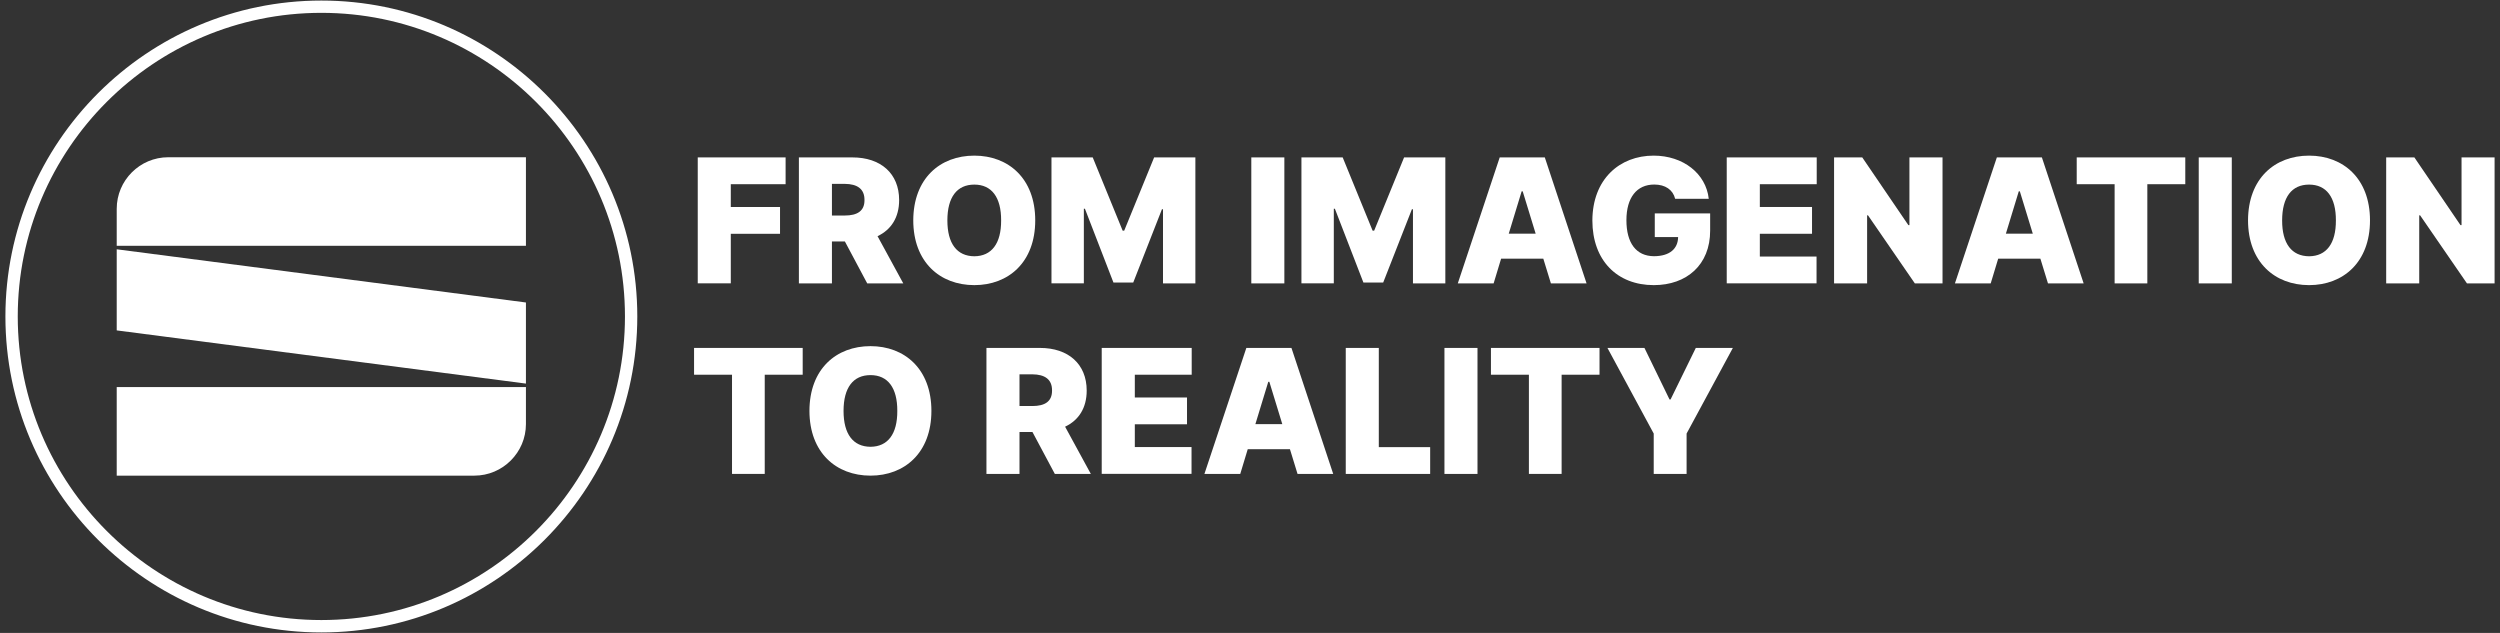 <?xml version="1.0" encoding="utf-8"?>
<!-- Generator: Adobe Illustrator 27.7.0, SVG Export Plug-In . SVG Version: 6.00 Build 0)  -->
<svg version="1.1" id="레이어_1" xmlns="http://www.w3.org/2000/svg" xmlns:xlink="http://www.w3.org/1999/xlink" x="0px"
	 y="0px" viewBox="0 0 447.87 113.39" style="enable-background:new 0 0 447.87 113.39;" xml:space="preserve">
<rect x="0" y="0" width="447.87" height="113.39" fill="#333333" stroke="none"/>
<style type="text/css">
	.st0{fill:#FFFFFF;}
</style>
<g>
	<g>
		<g>
			<polygon class="st0" points="20.91,44.66 20.91,59.19 94.22,68.72 94.22,54.19 			"/>
			<path class="st0" d="M94.22,28.17H30.15c-5.1,0-9.24,4.14-9.24,9.24v6.63h73.31V28.17z"/>
			<path class="st0" d="M20.91,85.21h64.07c5.09,0,9.24-4.15,9.24-9.24v-6.63H20.91V85.21z"/>
		</g>
		<path class="st0" d="M57.57,113.3c-31.21,0-56.6-25.39-56.6-56.6c0-31.21,25.39-56.6,56.6-56.6s56.6,25.39,56.6,56.6
			C114.17,87.9,88.78,113.3,57.57,113.3z M57.57,2.3C27.58,2.3,3.18,26.7,3.18,56.69c0,29.99,24.4,54.39,54.39,54.39
			c29.99,0,54.39-24.4,54.39-54.39C111.96,26.7,87.56,2.3,57.57,2.3z"/>
	</g>
	<g>
		<g>
			<path class="st0" d="M125,28.2h15.74V33h-9.82v4.08h8.82v4.8h-8.82v8.88H125V28.2z"/>
			<path class="st0" d="M143.12,28.2h9.6c5.05,0,8.36,2.87,8.36,7.64c0,3.12-1.43,5.32-3.87,6.47l4.61,8.46h-6.46l-4-7.51h-2.32
				v7.51h-5.92V28.2z M151.35,38.61c2.23,0,3.54-0.81,3.52-2.77c0.02-2-1.29-2.88-3.52-2.9h-2.31v5.67H151.35z"/>
			<path class="st0" d="M174.55,51.08c-6.16,0-10.93-4.13-10.94-11.6c0.02-7.51,4.79-11.6,10.94-11.6c6.1,0,10.91,4.08,10.91,11.6
				C185.46,47,180.65,51.08,174.55,51.08z M174.55,45.91c3.09-0.02,4.82-2.28,4.8-6.42c0.02-4.16-1.71-6.42-4.8-6.42
				c-3.12,0-4.83,2.26-4.83,6.42C169.72,43.63,171.43,45.89,174.55,45.91z"/>
			<path class="st0" d="M195.76,28.2l5.36,13.12h0.28l5.36-13.12h7.39v22.57h-5.8V37.49h-0.19l-5.14,13.12h-3.55l-5.11-13.22h-0.19
				v13.37h-5.8V28.2H195.76z"/>
			<path class="st0" d="M230.09,50.77h-5.92V28.2h5.92V50.77z"/>
			<path class="st0" d="M240.54,28.2l5.36,13.12h0.28l5.36-13.12h7.39v22.57h-5.8V37.49h-0.19l-5.14,13.12h-3.55l-5.11-13.22h-0.19
				v13.37h-5.8V28.2H240.54z"/>
			<path class="st0" d="M261.16,50.77l7.51-22.57h8.08l7.48,22.57h-6.39l-1.36-4.43h-7.56l-1.34,4.43H261.16z M275.11,41.86
				l-2.32-7.58h-0.19l-2.31,7.58H275.11z"/>
			<path class="st0" d="M296.36,33.06c-3.15,0-4.99,2.35-4.99,6.39c0,4.05,1.71,6.44,4.96,6.45c2.81-0.02,4.27-1.34,4.3-3.43h-4.18
				v-4.24h9.92v3.09c0,6.14-4.21,9.76-10.1,9.76c-6.55,0-10.99-4.41-11-11.57c0.02-7.42,4.89-11.63,10.97-11.63
				c5.3,0,9.38,3.21,9.88,7.73h-6.02C299.7,34,298.34,33.06,296.36,33.06z"/>
			<path class="st0" d="M309.34,28.2h16.12V33h-10.19v4.08h9.35v4.8h-9.35v4.08h10.16v4.8h-16.09V28.2z"/>
			<path class="st0" d="M348,50.77h-4.96l-8.39-12.19h-0.16v12.19h-5.92V28.2h5.05l8.26,12.13h0.19V28.2H348V50.77z"/>
			<path class="st0" d="M350.22,50.77l7.51-22.57h8.07l7.48,22.57h-6.39l-1.36-4.43h-7.56l-1.34,4.43H350.22z M364.17,41.86
				l-2.32-7.58h-0.19l-2.31,7.58H364.17z"/>
			<path class="st0" d="M372.04,28.2h19.45V33h-6.8v17.77h-5.86V33h-6.79V28.2z"/>
			<path class="st0" d="M399.82,50.77h-5.92V28.2h5.92V50.77z"/>
			<path class="st0" d="M413.67,51.08c-6.16,0-10.93-4.13-10.94-11.6c0.02-7.51,4.79-11.6,10.94-11.6c6.09,0,10.91,4.08,10.91,11.6
				C424.58,47,419.76,51.08,413.67,51.08z M413.67,45.91c3.09-0.02,4.82-2.28,4.8-6.42c0.02-4.16-1.71-6.42-4.8-6.42
				c-3.12,0-4.83,2.26-4.83,6.42C408.83,43.63,410.55,45.89,413.67,45.91z"/>
			<path class="st0" d="M446.91,50.77h-4.96l-8.39-12.19h-0.16v12.19h-5.92V28.2h5.05l8.26,12.13h0.19V28.2h5.92V50.77z"/>
		</g>
		<g>
			<path class="st0" d="M124.35,62.33h19.45v4.8H137V84.9h-5.86V67.13h-6.8V62.33z"/>
			<path class="st0" d="M155.95,85.21c-6.16,0-10.93-4.13-10.94-11.6c0.01-7.51,4.79-11.6,10.94-11.6c6.1,0,10.91,4.08,10.91,11.6
				C166.86,81.13,162.04,85.21,155.95,85.21z M155.95,80.04c3.09-0.02,4.82-2.28,4.8-6.42c0.02-4.16-1.71-6.42-4.8-6.42
				c-3.12,0-4.83,2.26-4.83,6.42C151.12,77.76,152.83,80.02,155.95,80.04z"/>
			<path class="st0" d="M176.72,62.33h9.6c5.05,0,8.36,2.87,8.36,7.64c0,3.12-1.43,5.32-3.87,6.47l4.61,8.46h-6.45l-4.01-7.51h-2.32
				v7.51h-5.92V62.33z M184.95,72.74c2.23,0,3.54-0.81,3.52-2.78c0.02-2-1.29-2.88-3.52-2.9h-2.31v5.67H184.95z"/>
			<path class="st0" d="M197.37,62.33h16.12v4.8h-10.19v4.08h9.35v4.8h-9.35v4.08h10.16v4.8h-16.09V62.33z"/>
			<path class="st0" d="M215.77,84.9l7.51-22.57h8.08l7.48,22.57h-6.39l-1.36-4.43h-7.56l-1.34,4.43H215.77z M229.72,75.98
				l-2.32-7.58h-0.19l-2.31,7.58H229.72z"/>
			<path class="st0" d="M241.09,62.33h5.92V80.1h9.2v4.8h-15.12V62.33z"/>
			<path class="st0" d="M264.69,84.9h-5.92V62.33h5.92V84.9z"/>
			<path class="st0" d="M267.1,62.33h19.45v4.8h-6.79V84.9h-5.86V67.13h-6.8V62.33z"/>
			<path class="st0" d="M294.6,62.33l4.49,9.23h0.19l4.52-9.23h6.64l-8.29,15.34v7.23h-5.89v-7.23l-8.29-15.34H294.6z"/>
		</g>
	</g>
</g>
</svg>
